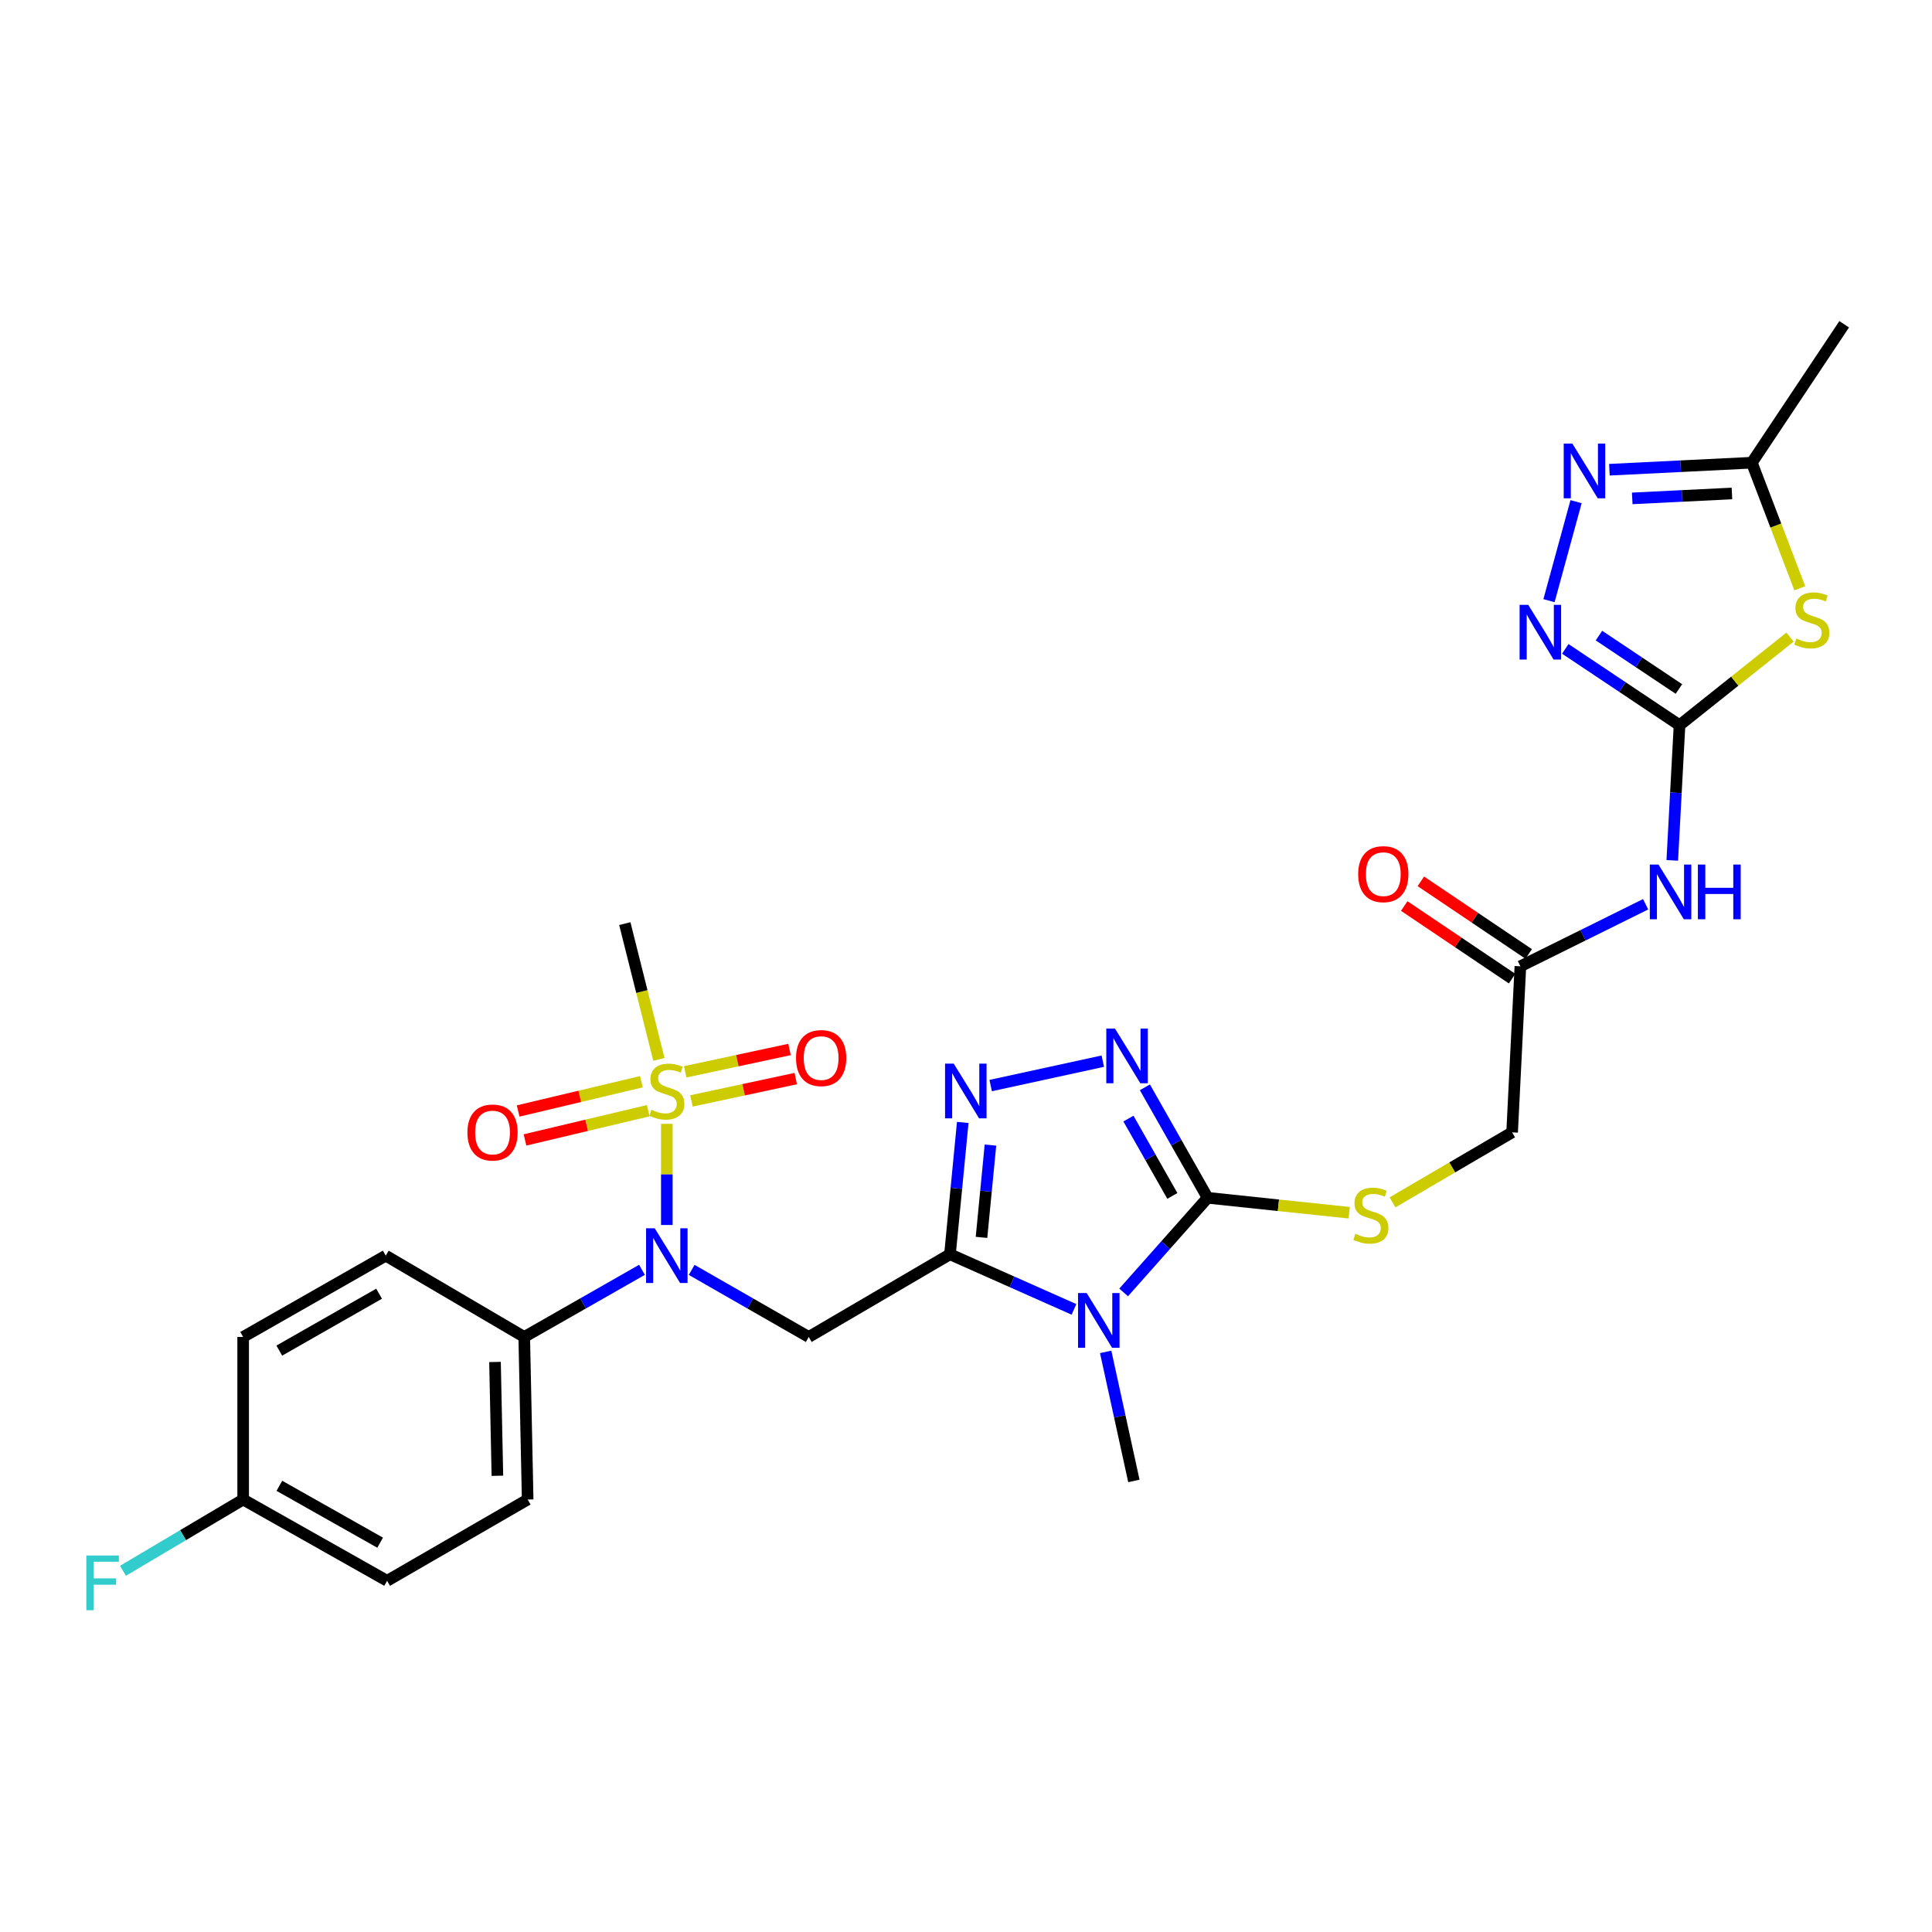 <?xml version='1.0' encoding='iso-8859-1'?>
<svg version='1.1' baseProfile='full'
              xmlns='http://www.w3.org/2000/svg'
                      xmlns:rdkit='http://www.rdkit.org/xml'
                      xmlns:xlink='http://www.w3.org/1999/xlink'
                  xml:space='preserve'
width='1000px' height='1000px' viewBox='0 0 1000 1000'>
<!-- END OF HEADER -->
<rect style='opacity:1.0;fill:#FFFFFF;stroke:none' width='1000' height='1000' x='0' y='0'> </rect>
<path class='bond-0' d='M 491.703,649.214 L 523.794,663.475' style='fill:none;fill-rule:evenodd;stroke:#000000;stroke-width:6px;stroke-linecap:butt;stroke-linejoin:miter;stroke-opacity:1' />
<path class='bond-0' d='M 523.794,663.475 L 555.885,677.737' style='fill:none;fill-rule:evenodd;stroke:#0000FF;stroke-width:6px;stroke-linecap:butt;stroke-linejoin:miter;stroke-opacity:1' />
<path class='bond-4' d='M 491.703,649.214 L 495.012,615.093' style='fill:none;fill-rule:evenodd;stroke:#000000;stroke-width:6px;stroke-linecap:butt;stroke-linejoin:miter;stroke-opacity:1' />
<path class='bond-4' d='M 495.012,615.093 L 498.321,580.973' style='fill:none;fill-rule:evenodd;stroke:#0000FF;stroke-width:6px;stroke-linecap:butt;stroke-linejoin:miter;stroke-opacity:1' />
<path class='bond-4' d='M 508.025,640.464 L 510.341,616.58' style='fill:none;fill-rule:evenodd;stroke:#000000;stroke-width:6px;stroke-linecap:butt;stroke-linejoin:miter;stroke-opacity:1' />
<path class='bond-4' d='M 510.341,616.58 L 512.657,592.695' style='fill:none;fill-rule:evenodd;stroke:#0000FF;stroke-width:6px;stroke-linecap:butt;stroke-linejoin:miter;stroke-opacity:1' />
<path class='bond-5' d='M 491.703,649.214 L 418.601,692.011' style='fill:none;fill-rule:evenodd;stroke:#000000;stroke-width:6px;stroke-linecap:butt;stroke-linejoin:miter;stroke-opacity:1' />
<path class='bond-2' d='M 581.594,668.957 L 603.334,644.468' style='fill:none;fill-rule:evenodd;stroke:#0000FF;stroke-width:6px;stroke-linecap:butt;stroke-linejoin:miter;stroke-opacity:1' />
<path class='bond-2' d='M 603.334,644.468 L 625.073,619.978' style='fill:none;fill-rule:evenodd;stroke:#000000;stroke-width:6px;stroke-linecap:butt;stroke-linejoin:miter;stroke-opacity:1' />
<path class='bond-22' d='M 572.293,699.732 L 579.595,733.133' style='fill:none;fill-rule:evenodd;stroke:#0000FF;stroke-width:6px;stroke-linecap:butt;stroke-linejoin:miter;stroke-opacity:1' />
<path class='bond-22' d='M 579.595,733.133 L 586.897,766.533' style='fill:none;fill-rule:evenodd;stroke:#000000;stroke-width:6px;stroke-linecap:butt;stroke-linejoin:miter;stroke-opacity:1' />
<path class='bond-1' d='M 345.149,581.7 L 345.149,607.879' style='fill:none;fill-rule:evenodd;stroke:#CCCC00;stroke-width:6px;stroke-linecap:butt;stroke-linejoin:miter;stroke-opacity:1' />
<path class='bond-1' d='M 345.149,607.879 L 345.149,634.058' style='fill:none;fill-rule:evenodd;stroke:#0000FF;stroke-width:6px;stroke-linecap:butt;stroke-linejoin:miter;stroke-opacity:1' />
<path class='bond-15' d='M 357.884,569.836 L 384.879,564.053' style='fill:none;fill-rule:evenodd;stroke:#CCCC00;stroke-width:6px;stroke-linecap:butt;stroke-linejoin:miter;stroke-opacity:1' />
<path class='bond-15' d='M 384.879,564.053 L 411.874,558.269' style='fill:none;fill-rule:evenodd;stroke:#FF0000;stroke-width:6px;stroke-linecap:butt;stroke-linejoin:miter;stroke-opacity:1' />
<path class='bond-15' d='M 354.657,554.777 L 381.652,548.994' style='fill:none;fill-rule:evenodd;stroke:#CCCC00;stroke-width:6px;stroke-linecap:butt;stroke-linejoin:miter;stroke-opacity:1' />
<path class='bond-15' d='M 381.652,548.994 L 408.647,543.21' style='fill:none;fill-rule:evenodd;stroke:#FF0000;stroke-width:6px;stroke-linecap:butt;stroke-linejoin:miter;stroke-opacity:1' />
<path class='bond-16' d='M 331.972,559.903 L 300.077,567.475' style='fill:none;fill-rule:evenodd;stroke:#CCCC00;stroke-width:6px;stroke-linecap:butt;stroke-linejoin:miter;stroke-opacity:1' />
<path class='bond-16' d='M 300.077,567.475 L 268.181,575.046' style='fill:none;fill-rule:evenodd;stroke:#FF0000;stroke-width:6px;stroke-linecap:butt;stroke-linejoin:miter;stroke-opacity:1' />
<path class='bond-16' d='M 335.529,574.888 L 303.634,582.459' style='fill:none;fill-rule:evenodd;stroke:#CCCC00;stroke-width:6px;stroke-linecap:butt;stroke-linejoin:miter;stroke-opacity:1' />
<path class='bond-16' d='M 303.634,582.459 L 271.738,590.031' style='fill:none;fill-rule:evenodd;stroke:#FF0000;stroke-width:6px;stroke-linecap:butt;stroke-linejoin:miter;stroke-opacity:1' />
<path class='bond-23' d='M 341.043,548.337 L 332.221,513.199' style='fill:none;fill-rule:evenodd;stroke:#CCCC00;stroke-width:6px;stroke-linecap:butt;stroke-linejoin:miter;stroke-opacity:1' />
<path class='bond-23' d='M 332.221,513.199 L 323.399,478.061' style='fill:none;fill-rule:evenodd;stroke:#000000;stroke-width:6px;stroke-linecap:butt;stroke-linejoin:miter;stroke-opacity:1' />
<path class='bond-13' d='M 625.073,619.978 L 661.716,623.845' style='fill:none;fill-rule:evenodd;stroke:#000000;stroke-width:6px;stroke-linecap:butt;stroke-linejoin:miter;stroke-opacity:1' />
<path class='bond-13' d='M 661.716,623.845 L 698.359,627.711' style='fill:none;fill-rule:evenodd;stroke:#CCCC00;stroke-width:6px;stroke-linecap:butt;stroke-linejoin:miter;stroke-opacity:1' />
<path class='bond-29' d='M 625.073,619.978 L 608.835,591.388' style='fill:none;fill-rule:evenodd;stroke:#000000;stroke-width:6px;stroke-linecap:butt;stroke-linejoin:miter;stroke-opacity:1' />
<path class='bond-29' d='M 608.835,591.388 L 592.596,562.797' style='fill:none;fill-rule:evenodd;stroke:#0000FF;stroke-width:6px;stroke-linecap:butt;stroke-linejoin:miter;stroke-opacity:1' />
<path class='bond-29' d='M 606.81,619.007 L 595.443,598.994' style='fill:none;fill-rule:evenodd;stroke:#000000;stroke-width:6px;stroke-linecap:butt;stroke-linejoin:miter;stroke-opacity:1' />
<path class='bond-29' d='M 595.443,598.994 L 584.076,578.98' style='fill:none;fill-rule:evenodd;stroke:#0000FF;stroke-width:6px;stroke-linecap:butt;stroke-linejoin:miter;stroke-opacity:1' />
<path class='bond-3' d='M 869.32,375.364 L 867.44,410.347' style='fill:none;fill-rule:evenodd;stroke:#000000;stroke-width:6px;stroke-linecap:butt;stroke-linejoin:miter;stroke-opacity:1' />
<path class='bond-3' d='M 867.44,410.347 L 865.56,445.33' style='fill:none;fill-rule:evenodd;stroke:#0000FF;stroke-width:6px;stroke-linecap:butt;stroke-linejoin:miter;stroke-opacity:1' />
<path class='bond-8' d='M 869.32,375.364 L 897.918,352.57' style='fill:none;fill-rule:evenodd;stroke:#000000;stroke-width:6px;stroke-linecap:butt;stroke-linejoin:miter;stroke-opacity:1' />
<path class='bond-8' d='M 897.918,352.57 L 926.516,329.776' style='fill:none;fill-rule:evenodd;stroke:#CCCC00;stroke-width:6px;stroke-linecap:butt;stroke-linejoin:miter;stroke-opacity:1' />
<path class='bond-9' d='M 869.32,375.364 L 839.756,355.612' style='fill:none;fill-rule:evenodd;stroke:#000000;stroke-width:6px;stroke-linecap:butt;stroke-linejoin:miter;stroke-opacity:1' />
<path class='bond-9' d='M 839.756,355.612 L 810.193,335.859' style='fill:none;fill-rule:evenodd;stroke:#0000FF;stroke-width:6px;stroke-linecap:butt;stroke-linejoin:miter;stroke-opacity:1' />
<path class='bond-9' d='M 869.006,356.633 L 848.312,342.806' style='fill:none;fill-rule:evenodd;stroke:#000000;stroke-width:6px;stroke-linecap:butt;stroke-linejoin:miter;stroke-opacity:1' />
<path class='bond-9' d='M 848.312,342.806 L 827.618,328.98' style='fill:none;fill-rule:evenodd;stroke:#0000FF;stroke-width:6px;stroke-linecap:butt;stroke-linejoin:miter;stroke-opacity:1' />
<path class='bond-6' d='M 512.775,561.887 L 570.809,549.256' style='fill:none;fill-rule:evenodd;stroke:#0000FF;stroke-width:6px;stroke-linecap:butt;stroke-linejoin:miter;stroke-opacity:1' />
<path class='bond-7' d='M 418.601,692.011 L 388.303,674.65' style='fill:none;fill-rule:evenodd;stroke:#000000;stroke-width:6px;stroke-linecap:butt;stroke-linejoin:miter;stroke-opacity:1' />
<path class='bond-7' d='M 388.303,674.65 L 358.005,657.29' style='fill:none;fill-rule:evenodd;stroke:#0000FF;stroke-width:6px;stroke-linecap:butt;stroke-linejoin:miter;stroke-opacity:1' />
<path class='bond-17' d='M 332.285,657.26 L 301.815,674.635' style='fill:none;fill-rule:evenodd;stroke:#0000FF;stroke-width:6px;stroke-linecap:butt;stroke-linejoin:miter;stroke-opacity:1' />
<path class='bond-17' d='M 301.815,674.635 L 271.345,692.011' style='fill:none;fill-rule:evenodd;stroke:#000000;stroke-width:6px;stroke-linecap:butt;stroke-linejoin:miter;stroke-opacity:1' />
<path class='bond-12' d='M 931.564,304.498 L 919.158,271.997' style='fill:none;fill-rule:evenodd;stroke:#CCCC00;stroke-width:6px;stroke-linecap:butt;stroke-linejoin:miter;stroke-opacity:1' />
<path class='bond-12' d='M 919.158,271.997 L 906.752,239.495' style='fill:none;fill-rule:evenodd;stroke:#000000;stroke-width:6px;stroke-linecap:butt;stroke-linejoin:miter;stroke-opacity:1' />
<path class='bond-10' d='M 801.751,310.913 L 815.766,259.665' style='fill:none;fill-rule:evenodd;stroke:#0000FF;stroke-width:6px;stroke-linecap:butt;stroke-linejoin:miter;stroke-opacity:1' />
<path class='bond-31' d='M 833.023,243.129 L 869.888,241.312' style='fill:none;fill-rule:evenodd;stroke:#0000FF;stroke-width:6px;stroke-linecap:butt;stroke-linejoin:miter;stroke-opacity:1' />
<path class='bond-31' d='M 869.888,241.312 L 906.752,239.495' style='fill:none;fill-rule:evenodd;stroke:#000000;stroke-width:6px;stroke-linecap:butt;stroke-linejoin:miter;stroke-opacity:1' />
<path class='bond-31' d='M 844.84,257.966 L 870.646,256.694' style='fill:none;fill-rule:evenodd;stroke:#0000FF;stroke-width:6px;stroke-linecap:butt;stroke-linejoin:miter;stroke-opacity:1' />
<path class='bond-31' d='M 870.646,256.694 L 896.451,255.422' style='fill:none;fill-rule:evenodd;stroke:#000000;stroke-width:6px;stroke-linecap:butt;stroke-linejoin:miter;stroke-opacity:1' />
<path class='bond-11' d='M 851.774,468.044 L 819.363,484.098' style='fill:none;fill-rule:evenodd;stroke:#0000FF;stroke-width:6px;stroke-linecap:butt;stroke-linejoin:miter;stroke-opacity:1' />
<path class='bond-11' d='M 819.363,484.098 L 786.952,500.152' style='fill:none;fill-rule:evenodd;stroke:#000000;stroke-width:6px;stroke-linecap:butt;stroke-linejoin:miter;stroke-opacity:1' />
<path class='bond-28' d='M 906.752,239.495 L 954.545,167.839' style='fill:none;fill-rule:evenodd;stroke:#000000;stroke-width:6px;stroke-linecap:butt;stroke-linejoin:miter;stroke-opacity:1' />
<path class='bond-19' d='M 720.761,622.339 L 751.713,604.222' style='fill:none;fill-rule:evenodd;stroke:#CCCC00;stroke-width:6px;stroke-linecap:butt;stroke-linejoin:miter;stroke-opacity:1' />
<path class='bond-19' d='M 751.713,604.222 L 782.665,586.105' style='fill:none;fill-rule:evenodd;stroke:#000000;stroke-width:6px;stroke-linecap:butt;stroke-linejoin:miter;stroke-opacity:1' />
<path class='bond-14' d='M 786.952,500.152 L 782.665,586.105' style='fill:none;fill-rule:evenodd;stroke:#000000;stroke-width:6px;stroke-linecap:butt;stroke-linejoin:miter;stroke-opacity:1' />
<path class='bond-18' d='M 791.252,493.765 L 763.34,474.973' style='fill:none;fill-rule:evenodd;stroke:#000000;stroke-width:6px;stroke-linecap:butt;stroke-linejoin:miter;stroke-opacity:1' />
<path class='bond-18' d='M 763.34,474.973 L 735.428,456.18' style='fill:none;fill-rule:evenodd;stroke:#FF0000;stroke-width:6px;stroke-linecap:butt;stroke-linejoin:miter;stroke-opacity:1' />
<path class='bond-18' d='M 782.651,506.54 L 754.739,487.748' style='fill:none;fill-rule:evenodd;stroke:#000000;stroke-width:6px;stroke-linecap:butt;stroke-linejoin:miter;stroke-opacity:1' />
<path class='bond-18' d='M 754.739,487.748 L 726.827,468.956' style='fill:none;fill-rule:evenodd;stroke:#FF0000;stroke-width:6px;stroke-linecap:butt;stroke-linejoin:miter;stroke-opacity:1' />
<path class='bond-20' d='M 271.345,692.011 L 273.116,776.15' style='fill:none;fill-rule:evenodd;stroke:#000000;stroke-width:6px;stroke-linecap:butt;stroke-linejoin:miter;stroke-opacity:1' />
<path class='bond-20' d='M 256.213,704.956 L 257.453,763.853' style='fill:none;fill-rule:evenodd;stroke:#000000;stroke-width:6px;stroke-linecap:butt;stroke-linejoin:miter;stroke-opacity:1' />
<path class='bond-21' d='M 271.345,692.011 L 199.663,649.924' style='fill:none;fill-rule:evenodd;stroke:#000000;stroke-width:6px;stroke-linecap:butt;stroke-linejoin:miter;stroke-opacity:1' />
<path class='bond-25' d='M 273.116,776.15 L 200.365,818.219' style='fill:none;fill-rule:evenodd;stroke:#000000;stroke-width:6px;stroke-linecap:butt;stroke-linejoin:miter;stroke-opacity:1' />
<path class='bond-26' d='M 199.663,649.924 L 125.86,692.011' style='fill:none;fill-rule:evenodd;stroke:#000000;stroke-width:6px;stroke-linecap:butt;stroke-linejoin:miter;stroke-opacity:1' />
<path class='bond-26' d='M 196.222,669.615 L 144.559,699.076' style='fill:none;fill-rule:evenodd;stroke:#000000;stroke-width:6px;stroke-linecap:butt;stroke-linejoin:miter;stroke-opacity:1' />
<path class='bond-24' d='M 125.86,776.15 L 125.86,692.011' style='fill:none;fill-rule:evenodd;stroke:#000000;stroke-width:6px;stroke-linecap:butt;stroke-linejoin:miter;stroke-opacity:1' />
<path class='bond-27' d='M 125.86,776.15 L 94.751,794.596' style='fill:none;fill-rule:evenodd;stroke:#000000;stroke-width:6px;stroke-linecap:butt;stroke-linejoin:miter;stroke-opacity:1' />
<path class='bond-27' d='M 94.751,794.596 L 63.643,813.042' style='fill:none;fill-rule:evenodd;stroke:#33CCCC;stroke-width:6px;stroke-linecap:butt;stroke-linejoin:miter;stroke-opacity:1' />
<path class='bond-30' d='M 125.86,776.15 L 200.365,818.219' style='fill:none;fill-rule:evenodd;stroke:#000000;stroke-width:6px;stroke-linecap:butt;stroke-linejoin:miter;stroke-opacity:1' />
<path class='bond-30' d='M 144.608,769.05 L 196.761,798.498' style='fill:none;fill-rule:evenodd;stroke:#000000;stroke-width:6px;stroke-linecap:butt;stroke-linejoin:miter;stroke-opacity:1' />
<path  class='atom-1' d='M 562.472 669.286
L 571.752 684.286
Q 572.672 685.766, 574.152 688.446
Q 575.632 691.126, 575.712 691.286
L 575.712 669.286
L 579.472 669.286
L 579.472 697.606
L 575.592 697.606
L 565.632 681.206
Q 564.472 679.286, 563.232 677.086
Q 562.032 674.886, 561.672 674.206
L 561.672 697.606
L 557.992 697.606
L 557.992 669.286
L 562.472 669.286
' fill='#0000FF'/>
<path  class='atom-2' d='M 337.149 574.41
Q 337.469 574.53, 338.789 575.09
Q 340.109 575.65, 341.549 576.01
Q 343.029 576.33, 344.469 576.33
Q 347.149 576.33, 348.709 575.05
Q 350.269 573.73, 350.269 571.45
Q 350.269 569.89, 349.469 568.93
Q 348.709 567.97, 347.509 567.45
Q 346.309 566.93, 344.309 566.33
Q 341.789 565.57, 340.269 564.85
Q 338.789 564.13, 337.709 562.61
Q 336.669 561.09, 336.669 558.53
Q 336.669 554.97, 339.069 552.77
Q 341.509 550.57, 346.309 550.57
Q 349.589 550.57, 353.309 552.13
L 352.389 555.21
Q 348.989 553.81, 346.429 553.81
Q 343.669 553.81, 342.149 554.97
Q 340.629 556.09, 340.669 558.05
Q 340.669 559.57, 341.429 560.49
Q 342.229 561.41, 343.349 561.93
Q 344.509 562.45, 346.429 563.05
Q 348.989 563.85, 350.509 564.65
Q 352.029 565.45, 353.109 567.09
Q 354.229 568.69, 354.229 571.45
Q 354.229 575.37, 351.589 577.49
Q 348.989 579.57, 344.629 579.57
Q 342.109 579.57, 340.189 579.01
Q 338.309 578.49, 336.069 577.57
L 337.149 574.41
' fill='#CCCC00'/>
<path  class='atom-5' d='M 493.64 550.53
L 502.92 565.53
Q 503.84 567.01, 505.32 569.69
Q 506.8 572.37, 506.88 572.53
L 506.88 550.53
L 510.64 550.53
L 510.64 578.85
L 506.76 578.85
L 496.8 562.45
Q 495.64 560.53, 494.4 558.33
Q 493.2 556.13, 492.84 555.45
L 492.84 578.85
L 489.16 578.85
L 489.16 550.53
L 493.64 550.53
' fill='#0000FF'/>
<path  class='atom-7' d='M 577.094 532.365
L 586.374 547.365
Q 587.294 548.845, 588.774 551.525
Q 590.254 554.205, 590.334 554.365
L 590.334 532.365
L 594.094 532.365
L 594.094 560.685
L 590.214 560.685
L 580.254 544.285
Q 579.094 542.365, 577.854 540.165
Q 576.654 537.965, 576.294 537.285
L 576.294 560.685
L 572.614 560.685
L 572.614 532.365
L 577.094 532.365
' fill='#0000FF'/>
<path  class='atom-8' d='M 338.889 635.764
L 348.169 650.764
Q 349.089 652.244, 350.569 654.924
Q 352.049 657.604, 352.129 657.764
L 352.129 635.764
L 355.889 635.764
L 355.889 664.084
L 352.009 664.084
L 342.049 647.684
Q 340.889 645.764, 339.649 643.564
Q 338.449 641.364, 338.089 640.684
L 338.089 664.084
L 334.409 664.084
L 334.409 635.764
L 338.889 635.764
' fill='#0000FF'/>
<path  class='atom-9' d='M 929.784 330.514
Q 930.104 330.634, 931.424 331.194
Q 932.744 331.754, 934.184 332.114
Q 935.664 332.434, 937.104 332.434
Q 939.784 332.434, 941.344 331.154
Q 942.904 329.834, 942.904 327.554
Q 942.904 325.994, 942.104 325.034
Q 941.344 324.074, 940.144 323.554
Q 938.944 323.034, 936.944 322.434
Q 934.424 321.674, 932.904 320.954
Q 931.424 320.234, 930.344 318.714
Q 929.304 317.194, 929.304 314.634
Q 929.304 311.074, 931.704 308.874
Q 934.144 306.674, 938.944 306.674
Q 942.224 306.674, 945.944 308.234
L 945.024 311.314
Q 941.624 309.914, 939.064 309.914
Q 936.304 309.914, 934.784 311.074
Q 933.264 312.194, 933.304 314.154
Q 933.304 315.674, 934.064 316.594
Q 934.864 317.514, 935.984 318.034
Q 937.144 318.554, 939.064 319.154
Q 941.624 319.954, 943.144 320.754
Q 944.664 321.554, 945.744 323.194
Q 946.864 324.794, 946.864 327.554
Q 946.864 331.474, 944.224 333.594
Q 941.624 335.674, 937.264 335.674
Q 934.744 335.674, 932.824 335.114
Q 930.944 334.594, 928.704 333.674
L 929.784 330.514
' fill='#CCCC00'/>
<path  class='atom-10' d='M 791.027 313.077
L 800.307 328.077
Q 801.227 329.557, 802.707 332.237
Q 804.187 334.917, 804.267 335.077
L 804.267 313.077
L 808.027 313.077
L 808.027 341.397
L 804.147 341.397
L 794.187 324.997
Q 793.027 323.077, 791.787 320.877
Q 790.587 318.677, 790.227 317.997
L 790.227 341.397
L 786.547 341.397
L 786.547 313.077
L 791.027 313.077
' fill='#0000FF'/>
<path  class='atom-11' d='M 813.854 229.605
L 823.134 244.605
Q 824.054 246.085, 825.534 248.765
Q 827.014 251.445, 827.094 251.605
L 827.094 229.605
L 830.854 229.605
L 830.854 257.925
L 826.974 257.925
L 817.014 241.525
Q 815.854 239.605, 814.614 237.405
Q 813.414 235.205, 813.054 234.525
L 813.054 257.925
L 809.374 257.925
L 809.374 229.605
L 813.854 229.605
' fill='#0000FF'/>
<path  class='atom-12' d='M 858.422 447.49
L 867.702 462.49
Q 868.622 463.97, 870.102 466.65
Q 871.582 469.33, 871.662 469.49
L 871.662 447.49
L 875.422 447.49
L 875.422 475.81
L 871.542 475.81
L 861.582 459.41
Q 860.422 457.49, 859.182 455.29
Q 857.982 453.09, 857.622 452.41
L 857.622 475.81
L 853.942 475.81
L 853.942 447.49
L 858.422 447.49
' fill='#0000FF'/>
<path  class='atom-12' d='M 878.822 447.49
L 882.662 447.49
L 882.662 459.53
L 897.142 459.53
L 897.142 447.49
L 900.982 447.49
L 900.982 475.81
L 897.142 475.81
L 897.142 462.73
L 882.662 462.73
L 882.662 475.81
L 878.822 475.81
L 878.822 447.49
' fill='#0000FF'/>
<path  class='atom-14' d='M 701.563 638.613
Q 701.883 638.733, 703.203 639.293
Q 704.523 639.853, 705.963 640.213
Q 707.443 640.533, 708.883 640.533
Q 711.563 640.533, 713.123 639.253
Q 714.683 637.933, 714.683 635.653
Q 714.683 634.093, 713.883 633.133
Q 713.123 632.173, 711.923 631.653
Q 710.723 631.133, 708.723 630.533
Q 706.203 629.773, 704.683 629.053
Q 703.203 628.333, 702.123 626.813
Q 701.083 625.293, 701.083 622.733
Q 701.083 619.173, 703.483 616.973
Q 705.923 614.773, 710.723 614.773
Q 714.003 614.773, 717.723 616.333
L 716.803 619.413
Q 713.403 618.013, 710.843 618.013
Q 708.083 618.013, 706.563 619.173
Q 705.043 620.293, 705.083 622.253
Q 705.083 623.773, 705.843 624.693
Q 706.643 625.613, 707.763 626.133
Q 708.923 626.653, 710.843 627.253
Q 713.403 628.053, 714.923 628.853
Q 716.443 629.653, 717.523 631.293
Q 718.643 632.893, 718.643 635.653
Q 718.643 639.573, 716.003 641.693
Q 713.403 643.773, 709.043 643.773
Q 706.523 643.773, 704.603 643.213
Q 702.723 642.693, 700.483 641.773
L 701.563 638.613
' fill='#CCCC00'/>
<path  class='atom-16' d='M 412.018 547.658
Q 412.018 540.858, 415.378 537.058
Q 418.738 533.258, 425.018 533.258
Q 431.298 533.258, 434.658 537.058
Q 438.018 540.858, 438.018 547.658
Q 438.018 554.538, 434.618 558.458
Q 431.218 562.338, 425.018 562.338
Q 418.778 562.338, 415.378 558.458
Q 412.018 554.578, 412.018 547.658
M 425.018 559.138
Q 429.338 559.138, 431.658 556.258
Q 434.018 553.338, 434.018 547.658
Q 434.018 542.098, 431.658 539.298
Q 429.338 536.458, 425.018 536.458
Q 420.698 536.458, 418.338 539.258
Q 416.018 542.058, 416.018 547.658
Q 416.018 553.378, 418.338 556.258
Q 420.698 559.138, 425.018 559.138
' fill='#FF0000'/>
<path  class='atom-17' d='M 241.935 586.185
Q 241.935 579.385, 245.295 575.585
Q 248.655 571.785, 254.935 571.785
Q 261.215 571.785, 264.575 575.585
Q 267.935 579.385, 267.935 586.185
Q 267.935 593.065, 264.535 596.985
Q 261.135 600.865, 254.935 600.865
Q 248.695 600.865, 245.295 596.985
Q 241.935 593.105, 241.935 586.185
M 254.935 597.665
Q 259.255 597.665, 261.575 594.785
Q 263.935 591.865, 263.935 586.185
Q 263.935 580.625, 261.575 577.825
Q 259.255 574.985, 254.935 574.985
Q 250.615 574.985, 248.255 577.785
Q 245.935 580.585, 245.935 586.185
Q 245.935 591.905, 248.255 594.785
Q 250.615 597.665, 254.935 597.665
' fill='#FF0000'/>
<path  class='atom-19' d='M 702.989 452.456
Q 702.989 445.656, 706.349 441.856
Q 709.709 438.056, 715.989 438.056
Q 722.269 438.056, 725.629 441.856
Q 728.989 445.656, 728.989 452.456
Q 728.989 459.336, 725.589 463.256
Q 722.189 467.136, 715.989 467.136
Q 709.749 467.136, 706.349 463.256
Q 702.989 459.376, 702.989 452.456
M 715.989 463.936
Q 720.309 463.936, 722.629 461.056
Q 724.989 458.136, 724.989 452.456
Q 724.989 446.896, 722.629 444.096
Q 720.309 441.256, 715.989 441.256
Q 711.669 441.256, 709.309 444.056
Q 706.989 446.856, 706.989 452.456
Q 706.989 458.176, 709.309 461.056
Q 711.669 463.936, 715.989 463.936
' fill='#FF0000'/>
<path  class='atom-28' d='M 44.689 805.129
L 61.529 805.129
L 61.529 808.369
L 48.489 808.369
L 48.489 816.969
L 60.089 816.969
L 60.089 820.249
L 48.489 820.249
L 48.489 833.449
L 44.689 833.449
L 44.689 805.129
' fill='#33CCCC'/>
</svg>

